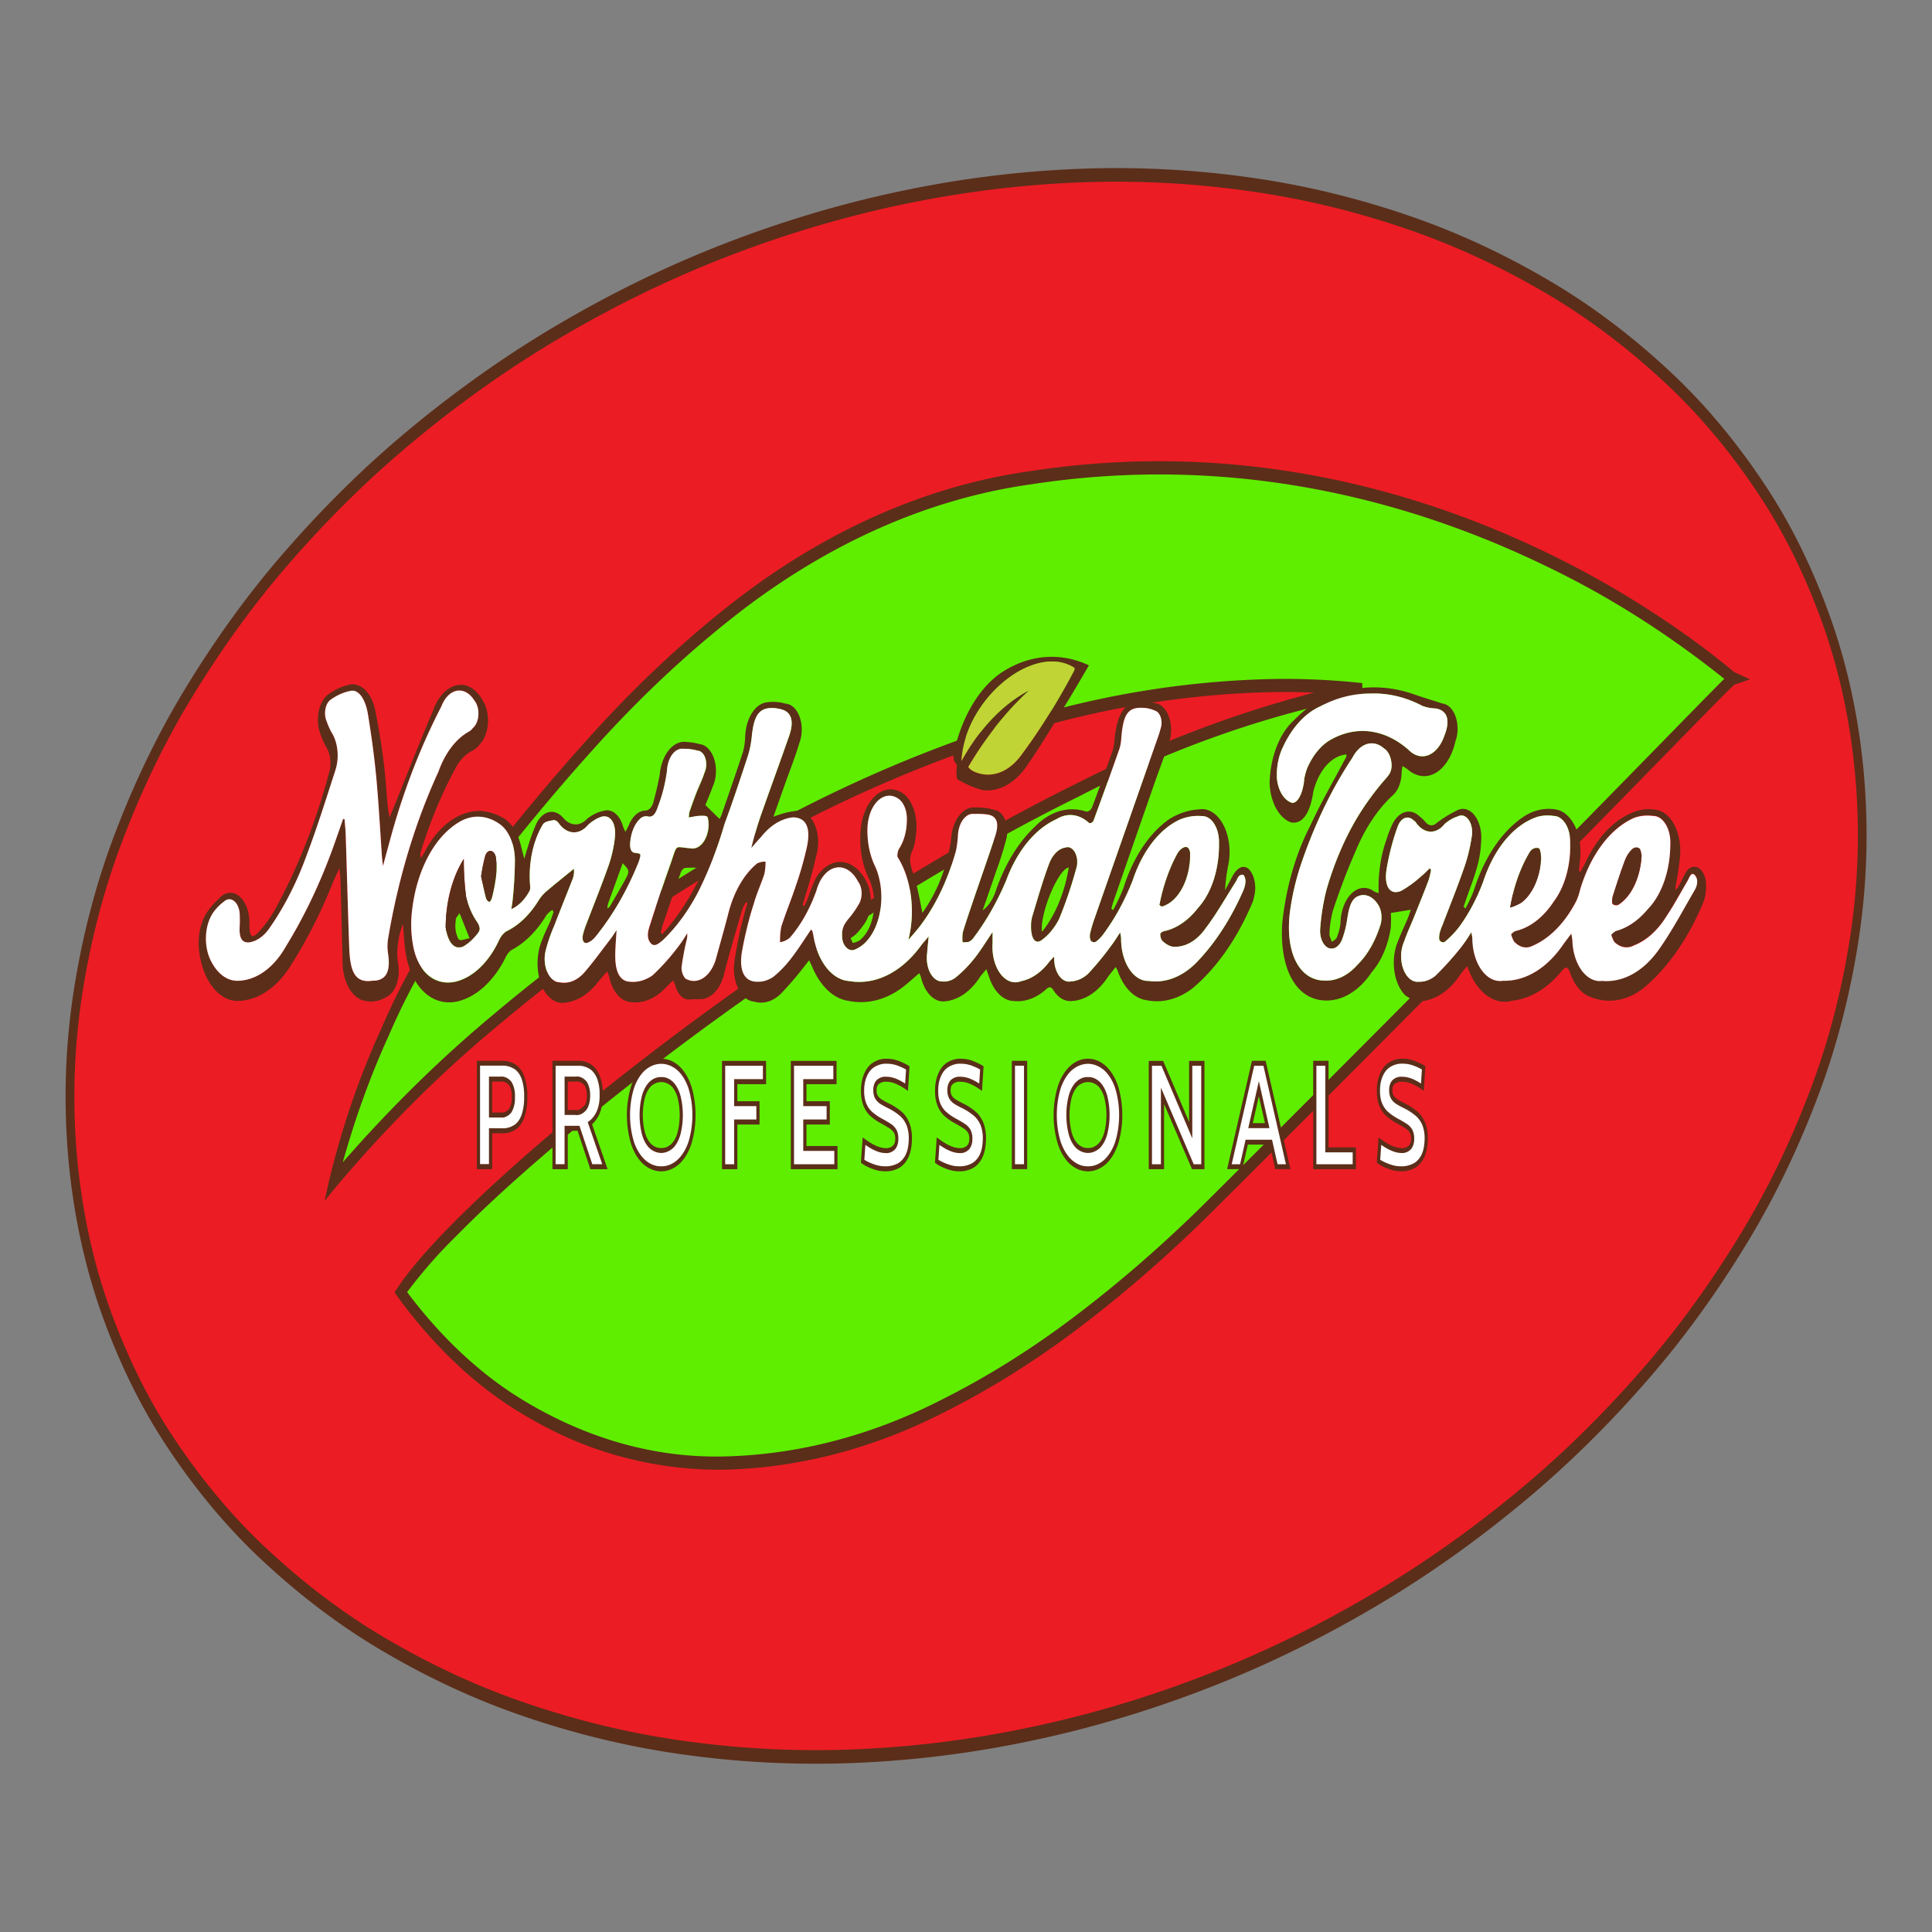 <?xml version="1.0" encoding="UTF-8"?> <svg xmlns="http://www.w3.org/2000/svg" viewBox="0 0 500 500"><rect x="0" y="0" width="500" height="500" fill="#808080" stroke="none"/><g id="logo" transform="matrix(2.953, 0, 0, 4.595, 17, 43.451)"><path id="Path_448" data-name="Path 448" d="M1.254,56.321C-2.025,32.457,30.364,8.295,73.6,2.354s80.938,8.59,84.217,32.455S128.7,82.835,85.471,88.776,4.533,80.186,1.254,56.321" transform="translate(-0.643 -0.643)" fill="#ec1c24"></path><path id="Ellipse_56" data-name="Ellipse 56" d="M79.4,0A142.819,142.819,0,0,1,95.366.889a129.733,129.733,0,0,1,14.876,2.549A110.768,110.768,0,0,1,123.71,7.473a88.042,88.042,0,0,1,11.745,5.35,65.042,65.042,0,0,1,9.706,6.494,45.473,45.473,0,0,1,7.347,7.472,31.97,31.97,0,0,1,4.659,8.287,25.252,25.252,0,0,1,0,17.847,31.97,31.97,0,0,1-4.659,8.287,45.473,45.473,0,0,1-7.347,7.472,65.04,65.04,0,0,1-9.706,6.494,88.042,88.042,0,0,1-11.745,5.35,110.768,110.768,0,0,1-13.469,4.036A129.735,129.735,0,0,1,95.366,87.11,142.82,142.82,0,0,1,79.4,88a142.82,142.82,0,0,1-15.967-.889,129.736,129.736,0,0,1-14.876-2.549,110.768,110.768,0,0,1-13.469-4.036,88.043,88.043,0,0,1-11.745-5.35,65.041,65.041,0,0,1-9.706-6.494A45.473,45.473,0,0,1,6.288,61.21a31.969,31.969,0,0,1-4.659-8.287,25.252,25.252,0,0,1,0-17.847,31.969,31.969,0,0,1,4.659-8.287,45.473,45.473,0,0,1,7.347-7.472,65.043,65.043,0,0,1,9.706-6.494,88.043,88.043,0,0,1,11.745-5.35A110.768,110.768,0,0,1,48.555,3.438,129.734,129.734,0,0,1,63.431.889,142.819,142.819,0,0,1,79.4,0Zm0,87.233A142.053,142.053,0,0,0,95.28,86.35a128.967,128.967,0,0,0,14.788-2.534,110,110,0,0,0,13.375-4.007,87.274,87.274,0,0,0,11.643-5.3,64.274,64.274,0,0,0,9.591-6.416,44.709,44.709,0,0,0,7.224-7.345,31.207,31.207,0,0,0,4.549-8.088,24.487,24.487,0,0,0,0-17.315,31.207,31.207,0,0,0-4.549-8.088,44.709,44.709,0,0,0-7.224-7.345,64.274,64.274,0,0,0-9.591-6.416,87.274,87.274,0,0,0-11.643-5.3,110,110,0,0,0-13.375-4.007A128.967,128.967,0,0,0,95.28,1.649a143.145,143.145,0,0,0-31.763,0A128.968,128.968,0,0,0,48.729,4.183,110,110,0,0,0,35.354,8.19a87.274,87.274,0,0,0-11.643,5.3,64.275,64.275,0,0,0-9.591,6.416A44.709,44.709,0,0,0,6.9,27.254a31.206,31.206,0,0,0-4.549,8.088,24.487,24.487,0,0,0,0,17.315A31.206,31.206,0,0,0,6.9,60.744a44.709,44.709,0,0,0,7.224,7.345,64.275,64.275,0,0,0,9.591,6.416,87.274,87.274,0,0,0,11.643,5.3,110,110,0,0,0,13.375,4.007A128.968,128.968,0,0,0,63.517,86.35,142.053,142.053,0,0,0,79.4,87.233Z" transform="matrix(0.991, -0.136, 0.136, 0.991, -5.757, 12.141)" fill="#5b2e19"></path><path id="Path_449" data-name="Path 449" d="M139.954,86.663c31.185-19.942,45.187-29.458,45.572-29.543-.48-.143-25.526-14.842-61.443-11.314-17.6,1.729-32.529,8.329-52.486,26.086a42.057,42.057,0,0,0-8.734,13.573C78.354,73.306,116.854,55.234,153,57.748c-30.015,3.143-76.744,26.685-84.229,33.943,9.743,8.8,34.572,18.386,71.186-5.029" transform="translate(-39.398 -28.365)" fill="#5fee00"></path><path id="Path_450" data-name="Path 450" d="M95.5,101.063h0a50.6,50.6,0,0,1-9.33-.85,44.6,44.6,0,0,1-7.855-2.226,35.815,35.815,0,0,1-11.087-6.646l-.3-.267.286-.278c1.9-1.844,6.226-4.678,12.177-7.982,3.037-1.686,6.383-3.431,9.944-5.186,3.765-1.855,7.687-3.679,11.655-5.421,4.255-1.868,8.533-3.627,12.713-5.228,4.507-1.726,8.921-3.276,13.117-4.606a142.234,142.234,0,0,1,20.7-5.08q-1.364-.037-2.739-.037a123.669,123.669,0,0,0-25.239,2.759,159.587,159.587,0,0,0-23.553,6.925c-3.559,1.344-7.1,2.821-10.53,4.389-3.235,1.479-6.388,3.049-9.372,4.666A103.751,103.751,0,0,0,61.8,85.132l-1,.783.415-1.2a37.324,37.324,0,0,1,4.539-8.473,34.791,34.791,0,0,1,4.3-5.257A156.9,156.9,0,0,1,84.239,59.635a94.089,94.089,0,0,1,13.033-7.76,72.967,72.967,0,0,1,25.486-7.068c3.7-.364,7.467-.548,11.184-.548a114.716,114.716,0,0,1,34.3,5.254,103.934,103.934,0,0,1,10.563,3.947c2.669,1.172,4.44,2.1,5.2,2.5.157.083.307.161.354.183l1.364.4-1.373.305c-.3.155-2.293,1.464-5.545,3.6-6.9,4.537-19.743,12.983-39.939,25.9a116.1,116.1,0,0,1-12.348,6.914,89.542,89.542,0,0,1-11.365,4.545A64.847,64.847,0,0,1,95.5,101.063ZM68.033,91.058a35.368,35.368,0,0,0,10.553,6.234A46.617,46.617,0,0,0,95.5,100.317h0A64.1,64.1,0,0,0,114.926,97.1a88.8,88.8,0,0,0,11.27-4.507,115.357,115.357,0,0,0,12.268-6.869C158.657,72.809,171.5,64.365,178.4,59.829c1.865-1.227,3.213-2.113,4.147-2.72.4-.263.7-.454.921-.593a95.691,95.691,0,0,0-15.442-6.292,113.97,113.97,0,0,0-34.08-5.219c-3.693,0-7.431.183-11.111.545a72.244,72.244,0,0,0-25.233,7,93.357,93.357,0,0,0-12.93,7.7,156.175,156.175,0,0,0-14.112,11.3,34.8,34.8,0,0,0-4.183,5.125,39.55,39.55,0,0,0-3.982,7.071,108.753,108.753,0,0,1,13.341-8.4c3-1.625,6.167-3.2,9.417-4.688,3.443-1.575,7-3.058,10.577-4.408a160.334,160.334,0,0,1,23.664-6.957,124.416,124.416,0,0,1,25.392-2.775c2.347,0,4.686.08,6.953.238l.013.744a128.3,128.3,0,0,0-24.7,5.593c-4.183,1.325-8.582,2.87-13.076,4.591-4.169,1.6-8.435,3.351-12.68,5.214-3.958,1.738-7.87,3.557-11.625,5.407-3.55,1.749-6.885,3.488-9.912,5.169-2.929,1.626-5.465,3.139-7.537,4.5A35.551,35.551,0,0,0,68.033,91.058Z" transform="translate(-38.109 -27.739)" fill="#5b2e19"></path><path id="Path_451" data-name="Path 451" d="M62.224,90.61a2.149,2.149,0,0,0-.508.286,7.543,7.543,0,0,1-3.115,1.99,1.42,1.42,0,0,0-.541.485,6.637,6.637,0,0,1-3.829,2.339c-2.321.476-4.356-.623-4.87-2.676-.119-.477-.145-.976-.236-1.623a3.322,3.322,0,0,0-.5,1.8c.018.214.1.422.119.635a1.517,1.517,0,0,1-.962,1.634,3.8,3.8,0,0,1-2.247.211,2.2,2.2,0,0,1-1.7-2.228q-.088-2.338-.191-4.675a4.594,4.594,0,0,0-.1-.512c-.232.329-.392.544-.54.768a26.506,26.506,0,0,1-3.689,4.68,6.558,6.558,0,0,1-4.632,2.016,3.416,3.416,0,0,1-3.431-2.88,2.4,2.4,0,0,1,.764-2.166,4.945,4.945,0,0,1,.966-.7,1.674,1.674,0,0,1,2.685,1.479c.036.65.208.778.759.418a7.135,7.135,0,0,0,1.456-1.266,28.843,28.843,0,0,0,4.784-7.772,1.273,1.273,0,0,0-.243-1.387,4.229,4.229,0,0,1-.513-.729,1.582,1.582,0,0,1,.754-2.3,6.533,6.533,0,0,1,1.95-.529,2.088,2.088,0,0,1,2.115,1.584,23.767,23.767,0,0,1,.724,2.892c.158.779.221,1.576.334,2.364.025.174.078.343.155.669.171-.263.264-.4.353-.544,1.149-1.823,2.268-3.667,3.458-5.463a2.784,2.784,0,0,1,2.8-1.451,2.479,2.479,0,0,1,1.576.875A1.6,1.6,0,0,1,55.84,81.3a1.982,1.982,0,0,1-.651.356,3.069,3.069,0,0,0-1.557,1.1,21.764,21.764,0,0,0-2.95,4.6.375.375,0,0,0,.019.337c.1-.106.208-.209.306-.318a6.234,6.234,0,0,1,4.964-2.336,6.957,6.957,0,0,1,1.889.376,2.663,2.663,0,0,1,1.63,1.646c.071.177.14.355.265.673.137-.288.2-.446.285-.6a9.641,9.641,0,0,1,.67-1.217,1.683,1.683,0,0,1,2.453-.494,1.792,1.792,0,0,0,2.132.043,4.55,4.55,0,0,1,1.459-.44,1.524,1.524,0,0,1,1.67.909,2.848,2.848,0,0,0,.2.281c.118-.147.212-.253.293-.369a1.747,1.747,0,0,1,1.4-.828.785.785,0,0,0,.789-.555,13.488,13.488,0,0,0,.515-1.435,2.178,2.178,0,0,1,2.385-1.872,7.524,7.524,0,0,1,1.137.123,1.51,1.51,0,0,1,1.134,2.383c-.2.36-.432.7-.647,1.046l1.246.784a1.665,1.665,0,0,0,.171-.231c.628-1.171,1.262-2.338,1.867-3.52a2.51,2.51,0,0,0,.2-.813,2.065,2.065,0,0,1,1.974-2.013A5.942,5.942,0,0,1,82.671,79a1.456,1.456,0,0,1,1.2,2.2c-.371.813-.852,1.576-1.284,2.361l-.991,1.8c.3-.066.436-.1.575-.124a8.837,8.837,0,0,1,1.274-.186,1.776,1.776,0,0,1,1.914,2.478,20.966,20.966,0,0,1-.968,2.285c-.075.173-.156.343-.235.515l.131.082c.114-.159.236-.314.339-.479a8.427,8.427,0,0,1,.707-1.137,2.96,2.96,0,0,1,4.519.36,1.76,1.76,0,0,1-.35,2.3,4.947,4.947,0,0,1-.665.521,3.309,3.309,0,0,1-.487.227l.2.274a3.045,3.045,0,0,0,.565-.133,2.321,2.321,0,0,0,.857-3.47,3.7,3.7,0,0,1-.69-3.011,2.662,2.662,0,0,1,3.81-1.743,2.075,2.075,0,0,1,.966,2.36,1.778,1.778,0,0,1-.256.747c-.385.484-.221.857.046,1.333a11.218,11.218,0,0,1,.644,1.712c.047.132.082.268.155.511a9.114,9.114,0,0,0,1.2-1.306,7.752,7.752,0,0,0,1.308-2.767,1.991,1.991,0,0,1,2.091-1.865,8.57,8.57,0,0,1,1.779.149,1.193,1.193,0,0,1,.97,1.645,14.725,14.725,0,0,1-.9,1.826c-.373.717-.761,1.426-1.166,2.18a2.531,2.531,0,0,0,1.186-1.165,9.327,9.327,0,0,1,3.362-3.531,5.931,5.931,0,0,1,4.525-.875.6.6,0,0,0,.506-.222c.61-1.028,1.19-2.073,1.767-3.12a1.782,1.782,0,0,0,.2-.608c.228-1.7,1.042-2.381,2.756-2.267a6.6,6.6,0,0,1,.738.107,1.509,1.509,0,0,1,1.193,2.389c-.366.726-.791,1.422-1.179,2.137q-1.792,3.306-3.575,6.616c-.074.138-.134.284-.2.426l.153.1a10.86,10.86,0,0,0,.9-1.233,8.2,8.2,0,0,1,3.991-3.883,7.623,7.623,0,0,1,2.6-.561,2.417,2.417,0,0,1,2.577,3.214,6.91,6.91,0,0,0-.253,1.337c.191-.234.386-.467.574-.7.464-.585,1-.761,1.509-.493a1.283,1.283,0,0,1,.465,1.544,1.175,1.175,0,0,1-.162.362A14.589,14.589,0,0,1,118.381,95a7.081,7.081,0,0,1-4.161.69,3.167,3.167,0,0,1-2.464-1.659,1.585,1.585,0,0,0-.165-.2c-.225.182-.439.353-.652.527a4.77,4.77,0,0,1-3.313,1.39,2.063,2.063,0,0,1-1.484-.6c-.221-.239-.4-.208-.648-.066a4.974,4.974,0,0,1-2.818.664,2.46,2.46,0,0,1-2.152-1.3l-.271-.492c-.192.149-.356.272-.517.4a4.744,4.744,0,0,1-3.1,1.408,2.068,2.068,0,0,1-2.109-1.354,1.447,1.447,0,0,0-.152-.232c-.347.193-.675.38-1.007.56a8.386,8.386,0,0,1-5.193,1,4.223,4.223,0,0,1-3.152-1.872c-.08-.123-.17-.239-.3-.414-.156.128-.286.242-.423.347a24.109,24.109,0,0,1-2.025,1.518,3.262,3.262,0,0,1-2.387.462,1.856,1.856,0,0,1-1.7-2.3A16.007,16.007,0,0,1,79,90.936a6.687,6.687,0,0,1,.323-.69l-.126-.079a2.212,2.212,0,0,0-.333.423c-.521,1.148-1.055,2.292-1.529,3.459a2.23,2.23,0,0,1-2.222,1.591c-.265.008-.531,0-.8.014A1.261,1.261,0,0,1,73,94.878a2.65,2.65,0,0,0-.188-.295c-.194.117-.373.224-.55.333a4.714,4.714,0,0,1-3.288.88A2.066,2.066,0,0,1,67.2,94.388a2.617,2.617,0,0,0-.173-.313c-.286.213-.543.409-.806.6a5.085,5.085,0,0,1-2.86,1.162,2.191,2.191,0,0,1-2.044-.9,2.379,2.379,0,0,1,.006-2.632c.2-.361.469-.684.7-1.031.113-.172.2-.359.3-.54l-.1-.12m31.194,1.7a4.353,4.353,0,0,0-.938-4.669c-.062-.073.018-.365.12-.464a2.259,2.259,0,0,0,.687-1.607,1.234,1.234,0,0,0-.767-1.228A1.922,1.922,0,0,0,89.839,86a3.306,3.306,0,0,0,.687,2.185,3.035,3.035,0,0,1-1.7,4.635.923.923,0,0,1-1.132-.389.934.934,0,0,1,.27-1.128c.121-.133.287-.225.421-.347a6.2,6.2,0,0,0,.716-.686.872.872,0,0,0-.09-1.252,2.144,2.144,0,0,0-3.645.51,8.265,8.265,0,0,1-2.344,2.664,2.292,2.292,0,0,1-.845.245,2.654,2.654,0,0,1,.108-.876c.394-.786.879-1.526,1.278-2.309a14.457,14.457,0,0,0,.982-2.225c.336-1.082-.119-1.615-1.247-1.622a4.946,4.946,0,0,0-2.779,1.1c-.294.2-.573.416-.859.625a15.265,15.265,0,0,1,1.019-2.173c.76-1.382,1.542-2.752,2.294-4.139.457-.842.2-1.353-.706-1.5a5.274,5.274,0,0,0-.693-.07c-1.208-.031-1.687.4-1.87,1.582a3.77,3.77,0,0,1-.351,1.125c-.657,1.286-1.319,2.573-2.04,3.823a18.891,18.891,0,0,1-2.329,3.871,12.263,12.263,0,0,1-3.1,2.695c-.345.178-.755.429-1.107.084-.335-.328-.1-.734.064-1.065.541-1.084,1.09-2.165,1.68-3.223.73-1.308.314-1.06,1.812-.993a1.409,1.409,0,0,0,1.523-.945,1.106,1.106,0,0,0-.012-.789c-.06-.118-.439-.1-.674-.094-.311.006-.621.057-.981.094a1.556,1.556,0,0,1,.058-.32c.191-.35.381-.7.587-1.041.24-.4.532-.767.738-1.181a.768.768,0,0,0-.6-1.219,6.543,6.543,0,0,0-1.236-.106,1.339,1.339,0,0,0-1.452,1.227,6.322,6.322,0,0,1-.792,2.02c-.194.391-.439.646-.929.557a1.131,1.131,0,0,0-.535.078,1.815,1.815,0,0,0-.982,1.557c.06.588.583.344.894.5a.387.387,0,0,1,0,.138,2.261,2.261,0,0,1-.15.314A16.507,16.507,0,0,1,66,92.127a1.775,1.775,0,0,1-.663.33c-.36.1-.553-.124-.424-.474a3.85,3.85,0,0,1,.32-.618c.635-1.071,1.3-2.124,1.9-3.216a5.241,5.241,0,0,0,.567-1.58c.156-.891-.459-1.4-1.33-1.163a4.146,4.146,0,0,0-1.009.417,2.008,2.008,0,0,1-2.568-.08.677.677,0,0,0-.451-.185c-.341.049-.811.062-.983.282a4.253,4.253,0,0,0-1.086,3.4.414.414,0,0,1-.027.283,3.187,3.187,0,0,1-1.618,1.051c.056-.249.1-.386.116-.527a14.483,14.483,0,0,0,.191-2.071,2.243,2.243,0,0,0-1.321-2.18,4.609,4.609,0,0,0-3.339-.2,6.556,6.556,0,0,0-4.349,5.034,4.289,4.289,0,0,0,.05,1.866c.375,1.6,1.918,2.443,3.8,2.159a5.829,5.829,0,0,0,3.734-2.28,1.531,1.531,0,0,1,.668-.545,6.616,6.616,0,0,0,2.849-1.759,2.824,2.824,0,0,1,.583-.448c.679-.376,1.371-.729,2.057-1.09.146-.077.292-.152.439-.227a.829.829,0,0,1-.093.545c-.551.908-1.118,1.805-1.664,2.716a6.914,6.914,0,0,0-.72,1.352,1.319,1.319,0,0,0,1.243,1.783A3.018,3.018,0,0,0,65,94.153c.81-.6,1.565-1.275,2.341-1.922.153-.128.292-.273.5-.471-.046.586-.12,1.046-.111,1.5.016.871.423,1.379,1.29,1.4a4.184,4.184,0,0,0,1.965-.353,16.53,16.53,0,0,0,2.328-1.677,8.415,8.415,0,0,0,.723-.7.8.8,0,0,1-.066.42,10.7,10.7,0,0,0-.434,1.511.771.771,0,0,0,.354.626,2.129,2.129,0,0,0,2.63-1.04c.377-.886.773-1.765,1.129-2.659A5.422,5.422,0,0,1,80.162,88a2.1,2.1,0,0,1,.742-.1,2.2,2.2,0,0,1-.1.683c-.282.564-.663,1.08-.917,1.654a15.018,15.018,0,0,0-1.074,2.817c-.236,1.089.322,1.635,1.44,1.608a3.285,3.285,0,0,0,1.343-.282,8.459,8.459,0,0,0,1.6-1.077c.6-.492,1.135-1.054,1.693-1.581.058.042.1.055.109.081a1.389,1.389,0,0,1,.089.231,3.379,3.379,0,0,0,3.125,2.587,8.2,8.2,0,0,0,6.36-2.036c.167-.136.343-.262.626-.478-.059.417-.1.676-.132.936a1.321,1.321,0,0,0,1.3,1.6,2.378,2.378,0,0,0,1.156-.2,9.638,9.638,0,0,0,1.661-1.078c.55-.438,1.035-.957,1.618-1.505,0,.264,0,.441,0,.618a2,2,0,0,0,2.493,2.15,4.711,4.711,0,0,0,2.472-1.089c.1-.089.226-.157.438-.3a1.3,1.3,0,0,0,1.492,1.4,3.159,3.159,0,0,0,1.46-.418,20.992,20.992,0,0,0,2.032-1.586c.263-.215.5-.467.792-.749a3.226,3.226,0,0,1,.084.313,2.365,2.365,0,0,0,2.412,2.416,6.577,6.577,0,0,0,4.182-1.031,14.978,14.978,0,0,0,4.12-4.07,1,1,0,0,0,.184-.5.456.456,0,0,0-.175-.368.509.509,0,0,0-.4.074c-.108.061-.169.2-.262.294-.885.892-1.717,1.849-2.678,2.652a3.922,3.922,0,0,1-2.942,1.013,2.36,2.36,0,0,1-.853-.338.468.468,0,0,1-.156-.375c0-.057.208-.138.328-.153a5.9,5.9,0,0,0,2.974-1.306,4.321,4.321,0,0,0,1.842-3.632,1.464,1.464,0,0,0-1.494-1.544,6.276,6.276,0,0,0-1.916.19,6.849,6.849,0,0,0-4.153,3.433,12.868,12.868,0,0,1-2.487,2.952,2.821,2.821,0,0,1-.735.5.512.512,0,0,1-.448-.053.45.45,0,0,1-.066-.4,5.759,5.759,0,0,1,.393-.859q2.756-5.078,5.519-10.153a3.932,3.932,0,0,0,.26-.537.69.69,0,0,0-.484-1.013,4.047,4.047,0,0,0-.978-.158c-1.364-.062-1.8.314-1.973,1.658a1.793,1.793,0,0,1-.153.621q-1.125,2.053-2.291,4.082a.41.41,0,0,1-.377.124,3.259,3.259,0,0,0-2.881-.211,7.479,7.479,0,0,0-4.4,3.459A15.137,15.137,0,0,1,99.2,92.124a1.211,1.211,0,0,1-.464.281,2.247,2.247,0,0,1-.564.02,1.475,1.475,0,0,1,.022-.552c.3-.631.626-1.246.952-1.862.629-1.189,1.278-2.367,1.891-3.564.376-.734.134-1.137-.692-1.209A10.008,10.008,0,0,0,99.2,85.2a1.321,1.321,0,0,0-1.435,1.232,4.036,4.036,0,0,1-.164.825A11.55,11.55,0,0,1,94.343,91.6c-.3.246-.616.47-.924.7M47.375,88.139c-.045-.252-.071-.358-.082-.466-.166-1.518-.287-3.043-.508-4.553-.172-1.18-.433-2.351-.722-3.509-.213-.851-.8-1.4-1.467-1.334a5.9,5.9,0,0,0-1.793.495.831.831,0,0,0-.355,1.233,3.389,3.389,0,0,0,.423.611,1.842,1.842,0,0,1,.342,2.123c-.813,1.614-1.608,3.242-2.525,4.8a16.662,16.662,0,0,1-3.2,4.048,3.017,3.017,0,0,1-1.811.855c-.623.046-.9-.216-.863-.832a3.979,3.979,0,0,0,.011-.646.912.912,0,0,0-1.386-.815,3.822,3.822,0,0,0-.839.528,2.007,2.007,0,0,0-.269,2.846,2.9,2.9,0,0,0,2.258,1.086,5.7,5.7,0,0,0,4.277-1.94,27.681,27.681,0,0,0,4.36-5.978c.222-.4.434-.8.652-1.2l.127.017c.035.287.089.574.1.862.106,2.122.19,4.244.31,6.365.073,1.291.446,2,1.962,1.874.116-.009.233,0,.348-.013.97-.075,1.311-.565,1.095-1.51a1.76,1.76,0,0,1-.007-.823,28.574,28.574,0,0,1,4.412-9.421A4.938,4.938,0,0,1,54.9,80.569a1.08,1.08,0,0,0,.344-.2.93.93,0,0,0,.13-1.561,1.83,1.83,0,0,0-2.89.353,31.6,31.6,0,0,0-4.27,6.994c-.264.616-.524,1.234-.84,1.98m28.08.243-.116-.138c-.508,0-1.018-.019-1.524.013a.56.56,0,0,0-.357.281c-.541.985-1.066,1.98-1.59,2.975a2.655,2.655,0,0,0-.134.381l.128.083a15.182,15.182,0,0,0,3.593-3.594m-8.423,2.153c.133-.059.188-.066.217-.1.434-.48.869-.959,1.294-1.448.47-.541.457-.6-.16-1q-.643,1.143-1.285,2.287a1.371,1.371,0,0,0-.066.261" transform="translate(-19.568 -48.822)" fill="#5b2e19"></path><path id="Path_452" data-name="Path 452" d="M289.386,82.162a3.3,3.3,0,0,0-2.9,2.107c-.008.032-.013.065-.022.1-.3,1.166-.973,1.732-1.924,1.619a2.411,2.411,0,0,1-1.88-2.211,4.3,4.3,0,0,1,2.155-3.554,10.607,10.607,0,0,1,5.087-1.726,15.935,15.935,0,0,1,5.4.275c.836.191,1.681.346,2.52.524a1.418,1.418,0,0,1,1.121,2.127A2.9,2.9,0,0,1,294.759,83c-.131-.063-.268-.113-.445-.187a2.087,2.087,0,0,0-.085.351,1.5,1.5,0,0,1-.79,1.306,9.847,9.847,0,0,0-3.231,3.12,30.725,30.725,0,0,0-2,3.369,3.787,3.787,0,0,0-.3,1.3c-.019.143.137.308.212.462.148-.083.352-.131.432-.258a2.244,2.244,0,0,0,.319-.77,2.067,2.067,0,0,1,2.961-1.811c.107.033.219.052.39.092a5.511,5.511,0,0,1,.689-3.037,4.8,4.8,0,0,1,.429-.729,1.8,1.8,0,0,1,2.463-.558,3.283,3.283,0,0,1,.51.311.846.846,0,0,0,.972.069,11.82,11.82,0,0,1,1.751-.7,1.61,1.61,0,0,1,2.165,1.709,4.2,4.2,0,0,1-.345,1.436c-.272.639-.644,1.235-.973,1.85-.073.137-.144.274-.216.411l.15.105a8.078,8.078,0,0,0,.729-.99,8.659,8.659,0,0,1,4.506-4.239,5.712,5.712,0,0,1,2.691-.352,2.4,2.4,0,0,1,2.1,2.941c-.025.172-.043.346-.065.518l.116.058c.143-.166.291-.328.427-.5A7.385,7.385,0,0,1,315,85.315a5.632,5.632,0,0,1,1.635-.022,2.319,2.319,0,0,1,1.963,2.8c-.081.553-.253,1.092-.4,1.71a1.413,1.413,0,0,0,.285-.19c.215-.253.4-.536.627-.773a1.024,1.024,0,0,1,1.8.664,1.738,1.738,0,0,1-.214.946,14.252,14.252,0,0,1-4.892,4.664,6.63,6.63,0,0,1-5.144.673A2.664,2.664,0,0,1,309.02,94.5c-.22-.415-.4-.415-.752-.146a7.9,7.9,0,0,1-4.352,1.677,3.69,3.69,0,0,1-3.934-1.95c-.2.152-.368.272-.528.4A5.363,5.363,0,0,1,296,96.056a3.211,3.211,0,0,1-1.47-.34,2.181,2.181,0,0,1-.589-3.077c.241-.416.533-.8.8-1.205.1-.148.177-.306.3-.527l-1.753.182a4.939,4.939,0,0,1-.007.832,4.337,4.337,0,0,1-1.648,2.481,5.716,5.716,0,0,1-4.653,1.579c-2.431-.307-3.463-2.2-3.2-4.39a11.813,11.813,0,0,1,2.459-5.434c.894-1.252,1.936-2.4,2.913-3.592.073-.09.158-.171.225-.265.023-.033.011-.091.015-.139M309.1,92.249c.05.185.078.261.09.339A2.407,2.407,0,0,0,311.8,94.9a6.813,6.813,0,0,0,5.022-1.812c1.112-1.009,2.077-2.181,3.088-3.3.217-.24.349-.6.022-.835s-.481.138-.662.334c-.607.658-1.181,1.351-1.826,1.969a5.965,5.965,0,0,1-2.855,1.648,2.018,2.018,0,0,1-1.723-.2,1.448,1.448,0,0,1-.265-.4,1.518,1.518,0,0,1,.405-.213,6.321,6.321,0,0,0,2.8-1.232,4.377,4.377,0,0,0,1.971-3.616,1.494,1.494,0,0,0-1.514-1.632,5.457,5.457,0,0,0-1.627.1,7.462,7.462,0,0,0-4.749,4.028,3.141,3.141,0,0,1-.312.619A7.465,7.465,0,0,1,305.7,92.94a1.825,1.825,0,0,1-1.618-.251,1.477,1.477,0,0,1-.254-.4,1.343,1.343,0,0,1,.373-.184,6.073,6.073,0,0,0,3.381-1.678,4.107,4.107,0,0,0,1.424-3.321,1.45,1.45,0,0,0-1.448-1.484,5.214,5.214,0,0,0-1.435.052,6.942,6.942,0,0,0-4.739,3.648,10.232,10.232,0,0,1-2.11,2.551,7,7,0,0,1-1.275.846.484.484,0,0,1-.438-.091c-.068-.062-.036-.277,0-.407a2.253,2.253,0,0,1,.239-.435c.626-1.057,1.283-2.1,1.868-3.176a6.858,6.858,0,0,0,.7-1.8.939.939,0,0,0-1.21-1.163,3.985,3.985,0,0,0-1.161.428,1.913,1.913,0,0,1-2.537-.107.621.621,0,0,0-.175-.093.979.979,0,0,0-1.4.347,9.726,9.726,0,0,0-.989,2.464c-.207.953.374,1.425,1.328,1.143a11.131,11.131,0,0,0,1.785-.848c.239-.121.46-.277.689-.417l.11.1a3.235,3.235,0,0,1-.212.576c-.407.685-.83,1.359-1.253,2.035-.3.478-.64.934-.9,1.43a1.438,1.438,0,0,0,1.313,2.253,2.959,2.959,0,0,0,1.431-.33,23.023,23.023,0,0,0,2.257-1.611,11.637,11.637,0,0,0,.9-.853c.045.188.071.263.081.341a2.431,2.431,0,0,0,2.679,2.4,7.518,7.518,0,0,0,5.333-2.088c.2-.171.4-.341.667-.572M287.5,94.9a4.639,4.639,0,0,0,2.852-.885,5.47,5.47,0,0,0,1.964-2.139,1.006,1.006,0,0,0-.11-1.209,1.794,1.794,0,0,0-1.78-.523c-.637.163-.819.7-.959,1.275a4.109,4.109,0,0,1-.416,1.1,1.084,1.084,0,0,1-1.229.547,1,1,0,0,1-.724-1.118,8.453,8.453,0,0,1,.56-2.192,14.957,14.957,0,0,1,3.108-4.475,19.225,19.225,0,0,1,1.916-1.637c.3-.239.661-.411.67-.856a1.059,1.059,0,0,0-.673-.965,2.167,2.167,0,0,0-2.757.523,23.747,23.747,0,0,0-4.453,5.9,10.5,10.5,0,0,0-1.006,2.689c-.5,2.355.78,3.966,3.037,3.965m3.921-16.163a13.382,13.382,0,0,0-4.319.72,6.089,6.089,0,0,0-3.31,2.344,2.552,2.552,0,0,0-.488,1.735,1.652,1.652,0,0,0,1.337,1.355c.469.017.9-.495,1.04-1.225a.783.783,0,0,1,.022-.147,2.866,2.866,0,0,1,.252-.585,4.266,4.266,0,0,1,1.958-1.562,8.178,8.178,0,0,1,6.921.529,2.188,2.188,0,0,0,3.137-.783c.544-.875.283-1.422-.737-1.543a5.347,5.347,0,0,1-1.177-.143,13.244,13.244,0,0,0-4.636-.695" transform="translate(-177.15 -49.125)" fill="#5b2e19"></path><path id="Path_453" data-name="Path 453" d="M220.323,74.253c-.7.76-1.348,1.488-2.023,2.191-1.068,1.112-2.11,2.255-3.243,3.3a5.107,5.107,0,0,1-4.018,1.544,11.6,11.6,0,0,1-2.24-.613c-.069-.022-.082-.269-.093-.413s.075-.4.013-.435c-.36-.23-.3-.512-.174-.827a7.652,7.652,0,0,1,4.238-4.392,11.356,11.356,0,0,1,7.54-.352m-11.177,5.39a13.6,13.6,0,0,1,5.961-3.995,23.1,23.1,0,0,0-5.366,4.331,2.006,2.006,0,0,0,.255.167,3.615,3.615,0,0,0,.378.126,4.425,4.425,0,0,0,4.009-.959,38.8,38.8,0,0,0,4.647-4.776c.026-.029.016-.091.023-.136-3.479-1.456-9.621,1.713-9.908,5.242" transform="translate(-130.643 -46.238)" fill="#5b2e19"></path><path id="Path_454" data-name="Path 454" d="M124.681,94.534c.309-.234.626-.457.925-.7a11.548,11.548,0,0,0,3.255-4.341,4.034,4.034,0,0,0,.164-.825,1.32,1.32,0,0,1,1.435-1.232,10.092,10.092,0,0,1,1.144.033c.825.071,1.067.474.692,1.208-.613,1.2-1.262,2.375-1.891,3.564-.326.616-.656,1.232-.952,1.863a1.474,1.474,0,0,0-.022.552,2.281,2.281,0,0,0,.564-.02,1.2,1.2,0,0,0,.464-.281,15.13,15.13,0,0,0,2.79-3.159,7.479,7.479,0,0,1,4.4-3.459,3.26,3.26,0,0,1,2.88.211.41.41,0,0,0,.377-.124q1.166-2.029,2.291-4.082a1.792,1.792,0,0,0,.153-.621c.176-1.345.609-1.721,1.973-1.658a4.041,4.041,0,0,1,.978.157.691.691,0,0,1,.484,1.014,3.992,3.992,0,0,1-.26.537Q143.764,88.244,141,93.32a5.755,5.755,0,0,0-.393.858.451.451,0,0,0,.066.4.513.513,0,0,0,.448.053,2.836,2.836,0,0,0,.735-.5,12.851,12.851,0,0,0,2.487-2.952,6.849,6.849,0,0,1,4.153-3.433,6.278,6.278,0,0,1,1.916-.19,1.464,1.464,0,0,1,1.494,1.544,4.32,4.32,0,0,1-1.842,3.632,5.9,5.9,0,0,1-2.974,1.306c-.12.015-.325.1-.328.153a.469.469,0,0,0,.156.375,2.365,2.365,0,0,0,.853.338,3.923,3.923,0,0,0,2.942-1.012c.96-.8,1.792-1.76,2.678-2.652.093-.094.154-.233.262-.294a.508.508,0,0,1,.4-.074.455.455,0,0,1,.174.367,1,1,0,0,1-.184.5,14.966,14.966,0,0,1-4.12,4.07,6.577,6.577,0,0,1-4.182,1.031,2.365,2.365,0,0,1-2.413-2.417,3.084,3.084,0,0,0-.084-.312c-.3.282-.53.533-.793.749a20.991,20.991,0,0,1-2.032,1.586,3.168,3.168,0,0,1-1.46.418,1.3,1.3,0,0,1-1.492-1.4c-.212.144-.334.213-.438.3a4.714,4.714,0,0,1-2.472,1.089,2,2,0,0,1-2.493-2.15c0-.177,0-.354,0-.618-.583.548-1.068,1.067-1.618,1.505a9.652,9.652,0,0,1-1.661,1.078,2.388,2.388,0,0,1-1.156.2,1.321,1.321,0,0,1-1.3-1.6c.029-.26.073-.519.133-.936-.284.216-.459.342-.626.478a8.207,8.207,0,0,1-6.36,2.036,3.379,3.379,0,0,1-3.124-2.588,1.372,1.372,0,0,0-.089-.231c-.012-.025-.051-.039-.109-.08-.558.527-1.1,1.089-1.693,1.581a8.476,8.476,0,0,1-1.6,1.077,3.285,3.285,0,0,1-1.344.282c-1.118.026-1.675-.52-1.44-1.609a15.055,15.055,0,0,1,1.074-2.817c.253-.574.635-1.091.917-1.654a2.205,2.205,0,0,0,.1-.683,2.1,2.1,0,0,0-.742.1,5.424,5.424,0,0,0-2.512,2.789c-.356.895-.751,1.773-1.128,2.659a2.13,2.13,0,0,1-2.63,1.04.771.771,0,0,1-.354-.626,10.615,10.615,0,0,1,.434-1.511.8.8,0,0,0,.066-.42,8.355,8.355,0,0,1-.723.7,16.54,16.54,0,0,1-2.328,1.677,4.182,4.182,0,0,1-1.965.353c-.866-.022-1.273-.53-1.29-1.4-.009-.458.065-.918.111-1.5-.21.2-.349.343-.5.471-.776.646-1.53,1.322-2.341,1.922a3.018,3.018,0,0,1-2.128.539,1.319,1.319,0,0,1-1.243-1.783,6.926,6.926,0,0,1,.72-1.352c.546-.91,1.114-1.808,1.664-2.716a.823.823,0,0,0,.093-.545c-.146.076-.293.15-.439.227-.687.362-1.378.715-2.057,1.091a2.819,2.819,0,0,0-.583.448,6.619,6.619,0,0,1-2.849,1.759,1.525,1.525,0,0,0-.668.544,5.828,5.828,0,0,1-3.734,2.28c-1.883.285-3.427-.56-3.8-2.159a4.279,4.279,0,0,1-.05-1.866,6.555,6.555,0,0,1,4.349-5.034,4.606,4.606,0,0,1,3.338.2A2.245,2.245,0,0,1,90.194,90.2,14.537,14.537,0,0,1,90,92.269c-.015.141-.06.278-.116.527a3.188,3.188,0,0,0,1.618-1.05.414.414,0,0,0,.028-.283,4.252,4.252,0,0,1,1.086-3.4c.172-.22.642-.233.983-.282a.676.676,0,0,1,.451.185,2.008,2.008,0,0,0,2.568.08,4.139,4.139,0,0,1,1.009-.417c.871-.241,1.486.272,1.33,1.163a5.248,5.248,0,0,1-.567,1.58c-.6,1.092-1.265,2.145-1.9,3.216a3.866,3.866,0,0,0-.32.618c-.129.35.064.573.424.474a1.772,1.772,0,0,0,.663-.329,16.526,16.526,0,0,0,3.777-4.194,2.37,2.37,0,0,0,.15-.314.389.389,0,0,0,0-.138c-.311-.157-.834.086-.894-.5a1.814,1.814,0,0,1,.982-1.557,1.126,1.126,0,0,1,.535-.079c.49.089.735-.166.929-.557a6.3,6.3,0,0,0,.792-2.02,1.34,1.34,0,0,1,1.453-1.227,6.512,6.512,0,0,1,1.236.107.768.768,0,0,1,.6,1.219c-.2.414-.5.783-.738,1.181-.206.34-.4.691-.586,1.041a1.54,1.54,0,0,0-.058.32c.359-.037.67-.088.981-.094.234,0,.614-.023.673.094a1.107,1.107,0,0,1,.013.789,1.409,1.409,0,0,1-1.523.945c-1.5-.067-1.082-.315-1.812.993-.59,1.057-1.138,2.139-1.68,3.223-.165.331-.4.736-.064,1.065.351.344.762.094,1.106-.084a12.243,12.243,0,0,0,3.1-2.695A18.865,18.865,0,0,0,108.571,88c.722-1.25,1.383-2.537,2.041-3.823a3.77,3.77,0,0,0,.351-1.125c.183-1.186.662-1.613,1.87-1.582a5.205,5.205,0,0,1,.693.07c.911.146,1.163.657.706,1.5-.752,1.386-1.534,2.756-2.293,4.139a15.228,15.228,0,0,0-1.02,2.173c.286-.209.565-.428.859-.625a4.949,4.949,0,0,1,2.78-1.1c1.129.007,1.584.541,1.247,1.623a14.472,14.472,0,0,1-.982,2.225c-.4.783-.884,1.523-1.278,2.309a2.677,2.677,0,0,0-.108.876,2.289,2.289,0,0,0,.845-.244,8.262,8.262,0,0,0,2.344-2.664,2.144,2.144,0,0,1,3.645-.51.871.871,0,0,1,.09,1.252,6.2,6.2,0,0,1-.716.686c-.135.122-.3.214-.421.348a.932.932,0,0,0-.269,1.127.923.923,0,0,0,1.132.389,3.036,3.036,0,0,0,1.7-4.635,3.3,3.3,0,0,1-.688-2.185,1.922,1.922,0,0,1,2.682-1.658,1.234,1.234,0,0,1,.767,1.228,2.262,2.262,0,0,1-.687,1.607c-.1.1-.183.391-.12.464a4.353,4.353,0,0,1,.937,4.669m10.766-.824c-.019.793.412,1.12,1.01.779a4.146,4.146,0,0,0,1.421-1.125,19.5,19.5,0,0,0,1.506-2.847.826.826,0,0,0-.9-1.184,1.871,1.871,0,0,0-1.487.97c-.553.952-1,1.968-1.469,2.965a1.387,1.387,0,0,0-.078.442M85.724,89.963a5.561,5.561,0,0,0-1.592,3.875c.214.831.747,1.275,1.553,1.052a4.277,4.277,0,0,0,1.189-.686c.311-.214.283-.4-.014-.7a3.56,3.56,0,0,1-.94-1.409,10.834,10.834,0,0,1-.2-2.133M146.7,92.557c.105.049.15.089.192.087a3.008,3.008,0,0,0,2.482-2.957c-.031-.335-.274-.451-.575-.355a1.188,1.188,0,0,0-.5.3,7.91,7.91,0,0,0-1.6,2.921m-59.46-1.6c.133.384.264.8.429,1.209a.4.4,0,0,0,.289.221c.085,0,.2-.155.241-.264a7.149,7.149,0,0,0,.34-1.14,2.817,2.817,0,0,0,.008-1.028.5.5,0,0,0-.965-.107,6.732,6.732,0,0,0-.342,1.109" transform="translate(-50.831 -51.049)" fill="#fff"></path><path id="Path_455" data-name="Path 455" d="M48.447,88.734c.316-.746.576-1.364.84-1.98a31.586,31.586,0,0,1,4.27-6.994,1.83,1.83,0,0,1,2.89-.353.93.93,0,0,1-.13,1.561,1.073,1.073,0,0,1-.344.2A4.937,4.937,0,0,0,53.3,83.435a28.572,28.572,0,0,0-4.412,9.421,1.76,1.76,0,0,0,.007.823c.216.945-.124,1.435-1.095,1.511-.116.009-.233,0-.348.013-1.515.122-1.889-.583-1.962-1.875-.12-2.121-.2-4.243-.31-6.365-.014-.289-.068-.575-.1-.862l-.127-.017c-.217.4-.43.8-.652,1.2a27.692,27.692,0,0,1-4.36,5.979A5.7,5.7,0,0,1,35.66,95.2,2.9,2.9,0,0,1,33.4,94.116a2.006,2.006,0,0,1,.269-2.846,3.822,3.822,0,0,1,.839-.528.912.912,0,0,1,1.386.815,3.975,3.975,0,0,1-.011.646c-.038.616.24.877.863.832a3.017,3.017,0,0,0,1.811-.855,16.67,16.67,0,0,0,3.2-4.048c.916-1.555,1.711-3.184,2.525-4.8a1.842,1.842,0,0,0-.342-2.123,3.379,3.379,0,0,1-.423-.611.83.83,0,0,1,.355-1.233,5.9,5.9,0,0,1,1.793-.5c.67-.064,1.254.483,1.467,1.334.29,1.158.549,2.328.722,3.508.221,1.51.342,3.035.508,4.553.012.108.037.215.082.466" transform="translate(-20.64 -49.417)" fill="#fff"></path><path id="Path_456" data-name="Path 456" d="M326.233,104.367c-.27.231-.468.4-.666.572a7.517,7.517,0,0,1-5.333,2.088,2.431,2.431,0,0,1-2.679-2.4c-.01-.078-.036-.153-.081-.341a11.637,11.637,0,0,1-.9.853,23.019,23.019,0,0,1-2.257,1.611,2.954,2.954,0,0,1-1.431.33,1.438,1.438,0,0,1-1.313-2.253c.265-.5.605-.952.9-1.43.423-.675.846-1.35,1.253-2.035a3.271,3.271,0,0,0,.212-.575l-.11-.1c-.229.14-.45.3-.689.417a11.112,11.112,0,0,1-1.785.848c-.953.283-1.535-.19-1.328-1.143a9.747,9.747,0,0,1,.989-2.464.979.979,0,0,1,1.4-.347.612.612,0,0,1,.175.093,1.914,1.914,0,0,0,2.537.106,3.986,3.986,0,0,1,1.161-.428.94.94,0,0,1,1.21,1.163,6.848,6.848,0,0,1-.7,1.8c-.585,1.079-1.242,2.119-1.868,3.176a2.236,2.236,0,0,0-.239.435c-.041.13-.074.345-.005.407a.484.484,0,0,0,.438.091,7.024,7.024,0,0,0,1.275-.846,10.251,10.251,0,0,0,2.11-2.552,6.94,6.94,0,0,1,4.739-3.648,5.228,5.228,0,0,1,1.435-.052,1.45,1.45,0,0,1,1.448,1.484,4.107,4.107,0,0,1-1.424,3.321,6.075,6.075,0,0,1-3.381,1.678,1.345,1.345,0,0,0-.373.184,1.482,1.482,0,0,0,.254.4,1.824,1.824,0,0,0,1.618.251,7.465,7.465,0,0,0,3.877-2.569,3.13,3.13,0,0,0,.312-.619,7.461,7.461,0,0,1,4.749-4.028,5.444,5.444,0,0,1,1.627-.1,1.5,1.5,0,0,1,1.514,1.632,4.38,4.38,0,0,1-1.971,3.616,6.33,6.33,0,0,1-2.8,1.232,1.512,1.512,0,0,0-.4.213,1.432,1.432,0,0,0,.265.4,2.015,2.015,0,0,0,1.723.2,5.962,5.962,0,0,0,2.855-1.648c.646-.617,1.219-1.31,1.826-1.969.181-.2.333-.567.662-.334s.2.595-.022.835c-1.012,1.117-1.977,2.289-3.088,3.3a6.815,6.815,0,0,1-5.022,1.812,2.407,2.407,0,0,1-2.609-2.315c-.011-.078-.04-.154-.09-.339m6.159-4.415c-.03-.064-.068-.318-.2-.384a.712.712,0,0,0-.59.027,1.826,1.826,0,0,0-.643.6c-.394.665-.742,1.359-1.085,2.052-.064.129-.084.408-.021.446a.707.707,0,0,0,.5.045,3.282,3.282,0,0,0,2.041-2.784M320.875,102.9a5.973,5.973,0,0,0,.962-.267,3.078,3.078,0,0,0,1.737-2.387c.037-.224-.061-.642-.185-.68a.913.913,0,0,0-.751.168,7.251,7.251,0,0,0-1.762,3.166" transform="translate(-194.279 -61.243)" fill="#fff"></path><path id="Path_457" data-name="Path 457" d="M290.354,100.181c-2.257,0-3.537-1.61-3.037-3.965a10.471,10.471,0,0,1,1.006-2.69,23.726,23.726,0,0,1,4.453-5.9,2.166,2.166,0,0,1,2.757-.523,1.059,1.059,0,0,1,.673.965c-.01.445-.366.618-.67.856a19.176,19.176,0,0,0-1.916,1.637,14.958,14.958,0,0,0-3.108,4.475,8.451,8.451,0,0,0-.56,2.192,1,1,0,0,0,.724,1.118,1.085,1.085,0,0,0,1.229-.547,4.094,4.094,0,0,0,.416-1.1c.14-.575.322-1.112.959-1.275a1.794,1.794,0,0,1,1.78.523,1.006,1.006,0,0,1,.11,1.21,5.471,5.471,0,0,1-1.964,2.139,4.64,4.64,0,0,1-2.852.885" transform="translate(-180.004 -54.411)" fill="#fff"></path><path id="Path_458" data-name="Path 458" d="M292.486,79.316a13.244,13.244,0,0,1,4.636.695,5.347,5.347,0,0,0,1.177.143c1.02.121,1.281.669.737,1.543a2.188,2.188,0,0,1-3.137.783,8.178,8.178,0,0,0-6.921-.529,4.266,4.266,0,0,0-1.958,1.562,2.867,2.867,0,0,0-.252.585.783.783,0,0,0-.022.147c-.136.73-.571,1.242-1.04,1.225a1.652,1.652,0,0,1-1.337-1.355,2.552,2.552,0,0,1,.488-1.735,6.089,6.089,0,0,1,3.31-2.344,13.382,13.382,0,0,1,4.319-.72" transform="translate(-178.215 -49.709)" fill="#fff"></path><path id="Path_459" data-name="Path 459" d="M210.318,80.084c.287-3.529,6.429-6.7,9.908-5.242-.007.045,0,.107-.023.136a38.8,38.8,0,0,1-4.647,4.776,4.425,4.425,0,0,1-4.009.959,3.615,3.615,0,0,1-.378-.126,2.006,2.006,0,0,1-.255-.167,23.1,23.1,0,0,1,5.366-4.331,13.6,13.6,0,0,0-5.961,3.995" transform="translate(-131.813 -46.679)" fill="#c0d435"></path><path id="Path_460" data-name="Path 460" d="M226.691,106.935a1.394,1.394,0,0,1,.078-.442c.473-1,.916-2.013,1.469-2.966a1.872,1.872,0,0,1,1.487-.97.826.826,0,0,1,.9,1.184,19.525,19.525,0,0,1-1.506,2.847,4.156,4.156,0,0,1-1.421,1.125c-.6.341-1.029.013-1.01-.779m3.3-3.259c-.947.1-2.56,2.626-2.35,3.628a6.813,6.813,0,0,0,2.35-3.628" transform="translate(-142.075 -64.275)" fill="#5b2e19"></path><path id="Path_461" data-name="Path 461" d="M90.753,104.253a10.86,10.86,0,0,0,.2,2.132,3.561,3.561,0,0,0,.94,1.409c.3.3.325.484.014.7a4.286,4.286,0,0,1-1.189.686c-.806.223-1.339-.221-1.553-1.052a5.56,5.56,0,0,1,1.592-3.875m.5,4.476-1.035-1.666a3.629,3.629,0,0,0-.211.91,1.167,1.167,0,0,0,.279.805c.181.127.551-.015.967-.049" transform="translate(-55.861 -65.339)" fill="#5b2e19"></path><path id="Path_462" data-name="Path 462" d="M256.831,105.734a7.913,7.913,0,0,1,1.6-2.921,1.188,1.188,0,0,1,.5-.3c.3-.1.545.019.575.355a3.007,3.007,0,0,1-2.482,2.956c-.043,0-.087-.038-.192-.087" transform="translate(-160.965 -64.226)" fill="#5b2e19"></path><path id="Path_463" data-name="Path 463" d="M97.534,104.471a6.733,6.733,0,0,1,.342-1.109.5.5,0,0,1,.965.107,2.817,2.817,0,0,1-.008,1.028,7.149,7.149,0,0,1-.34,1.14c-.039.109-.155.261-.241.264a.4.4,0,0,1-.289-.221c-.165-.406-.3-.825-.429-1.209" transform="translate(-61.128 -64.567)" fill="#5b2e19"></path><path id="Path_464" data-name="Path 464" d="M365.683,102.971a3.282,3.282,0,0,1-2.041,2.784.708.708,0,0,1-.5-.044c-.063-.038-.043-.317.021-.446.344-.694.691-1.387,1.085-2.053a1.829,1.829,0,0,1,.643-.6.714.714,0,0,1,.59-.027c.133.067.17.32.2.384" transform="translate(-227.57 -64.262)" fill="#5b2e19"></path><path id="Path_465" data-name="Path 465" d="M339.157,105.969a7.251,7.251,0,0,1,1.762-3.166.913.913,0,0,1,.751-.168c.125.038.222.456.185.68a3.078,3.078,0,0,1-1.737,2.387,5.973,5.973,0,0,1-.962.267" transform="translate(-212.562 -64.31)" fill="#5b2e19"></path><path id="Path_466" data-name="Path 466" d="M100.117,135.309a2.849,2.849,0,0,0-1.132-.2H96.914v5.824h1.065v-2.022h1.032a2.711,2.711,0,0,0,1.115-.206,1.455,1.455,0,0,0,.694-.632,2.21,2.21,0,0,0,.237-1.084,2.118,2.118,0,0,0-.239-1.065,1.443,1.443,0,0,0-.7-.616m-.414,2.467a1.188,1.188,0,0,1-.817.246h-.907V136h.882a1.249,1.249,0,0,1,.838.241.965.965,0,0,1,.277.766.987.987,0,0,1-.272.77" transform="translate(-60.739 -84.678)" fill="#fff"></path><path id="Path_467" data-name="Path 467" d="M96.539,134.734h2.212a3,3,0,0,1,1.187.212,1.586,1.586,0,0,1,.767.674,2.264,2.264,0,0,1,.258,1.135,2.356,2.356,0,0,1-.255,1.152,1.6,1.6,0,0,1-.759.692,2.862,2.862,0,0,1-1.172.218h-.892v2.022H96.539Zm2.237,3.8a2.588,2.588,0,0,0,1.058-.193,1.307,1.307,0,0,0,.629-.573,2.085,2.085,0,0,0,.22-1.016,1.993,1.993,0,0,0-.221-1,1.3,1.3,0,0,0-.635-.557,2.725,2.725,0,0,0-1.076-.189H96.819v5.544H97.6v-2.022ZM97.6,135.625h1.022a1.386,1.386,0,0,1,.93.276,1.1,1.1,0,0,1,.325.871,1.123,1.123,0,0,1-.319.874,1.324,1.324,0,0,1-.911.282H97.6Zm1.047,2.022a1.062,1.062,0,0,0,.724-.21.861.861,0,0,0,.226-.666.839.839,0,0,0-.229-.66,1.125,1.125,0,0,0-.746-.207h-.742v1.742Z" transform="translate(-60.504 -84.443)" fill="#5b2e19"></path><path id="Path_468" data-name="Path 468" d="M118.521,137.89a1.7,1.7,0,0,0,.272-1.017,1.809,1.809,0,0,0-.25-.99,1.507,1.507,0,0,0-.7-.582,2.684,2.684,0,0,0-1.054-.191h-2.13v5.824h1.065V138.77H116.8l1.123,2.163h1.19l-1.315-2.446a1.92,1.92,0,0,0,.718-.6m-1.1-.279a1.247,1.247,0,0,1-.915.268h-.782V136h.824a1.242,1.242,0,0,1,.878.247.913.913,0,0,1,.254.685.941.941,0,0,1-.258.68" transform="translate(-71.86 -84.678)" fill="#fff"></path><path id="Path_469" data-name="Path 469" d="M114.283,134.734h2.27a2.834,2.834,0,0,1,1.109.2,1.651,1.651,0,0,1,.764.636,1.953,1.953,0,0,1,.272,1.066,1.842,1.842,0,0,1-.3,1.1,2.038,2.038,0,0,1-.641.572l1.359,2.529h-1.509l-1.123-2.163h-.857v2.163h-1.344Zm4.365,5.824-1.272-2.368.13-.064a1.789,1.789,0,0,0,.666-.554,1.574,1.574,0,0,0,.246-.935,1.682,1.682,0,0,0-.228-.915,1.376,1.376,0,0,0-.638-.529,2.558,2.558,0,0,0-1-.18h-1.99v5.544h.785v-2.163h1.307l1.123,2.163Zm-3.3-4.934h.964a1.355,1.355,0,0,1,.976.287,1.052,1.052,0,0,1,.3.785,1.08,1.08,0,0,1-.3.777,1.36,1.36,0,0,1-1.016.311h-.922Zm.922,1.881a1.131,1.131,0,0,0,.814-.225.8.8,0,0,0,.219-.583.774.774,0,0,0-.212-.584,1.125,1.125,0,0,0-.78-.208h-.684v1.6Z" transform="translate(-71.625 -84.443)" fill="#5b2e19"></path><path id="Path_470" data-name="Path 470" d="M136.486,135.174a3.1,3.1,0,0,0-2.962,0,2.669,2.669,0,0,0-1.019,1.057,3.623,3.623,0,0,0,0,3.191,2.669,2.669,0,0,0,1.019,1.057,3.1,3.1,0,0,0,2.962,0,2.674,2.674,0,0,0,1.019-1.057,3.623,3.623,0,0,0,0-3.191,2.674,2.674,0,0,0-1.019-1.057m.079,3.682a1.581,1.581,0,0,1-.586.709,1.967,1.967,0,0,1-1.947,0,1.579,1.579,0,0,1-.586-.709,2.808,2.808,0,0,1,0-2.059,1.579,1.579,0,0,1,.586-.709,1.967,1.967,0,0,1,1.947,0,1.581,1.581,0,0,1,.586.709,2.813,2.813,0,0,1,0,2.059" transform="translate(-82.813 -84.482)" fill="#fff"></path><path id="Path_471" data-name="Path 471" d="M134.769,134.422a3.049,3.049,0,0,1,1.551.4,2.825,2.825,0,0,1,1.072,1.111,3.761,3.761,0,0,1,0,3.325,2.825,2.825,0,0,1-1.072,1.111,3.242,3.242,0,0,1-3.1,0,2.82,2.82,0,0,1-1.072-1.111,3.761,3.761,0,0,1,0-3.325,2.82,2.82,0,0,1,1.072-1.111A3.049,3.049,0,0,1,134.769,134.422Zm0,6.057a2.77,2.77,0,0,0,1.411-.357,2.549,2.549,0,0,0,.967-1,3.484,3.484,0,0,0,0-3.057,2.549,2.549,0,0,0-.967-1,2.96,2.96,0,0,0-2.821,0,2.544,2.544,0,0,0-.967,1,3.484,3.484,0,0,0,0,3.057,2.544,2.544,0,0,0,.967,1A2.77,2.77,0,0,0,134.769,140.479Zm0-5.025a1.878,1.878,0,0,1,1.051.281,1.726,1.726,0,0,1,.638.77,2.952,2.952,0,0,1,0,2.171,1.726,1.726,0,0,1-.638.77,2.1,2.1,0,0,1-2.1,0,1.723,1.723,0,0,1-.638-.77,2.947,2.947,0,0,1,0-2.171,1.723,1.723,0,0,1,.638-.77A1.874,1.874,0,0,1,134.769,135.454Zm0,3.994a1.605,1.605,0,0,0,.9-.235,1.451,1.451,0,0,0,.535-.648,2.674,2.674,0,0,0,0-1.948,1.451,1.451,0,0,0-.535-.648,1.829,1.829,0,0,0-1.793,0,1.448,1.448,0,0,0-.535.648,2.669,2.669,0,0,0,0,1.948,1.448,1.448,0,0,0,.535.648A1.6,1.6,0,0,0,134.769,139.448Z" transform="translate(-82.578 -84.247)" fill="#5b2e19"></path><path id="Path_472" data-name="Path 472" d="M154.47,140.934h1.065v-2.521h1.947v-1.032h-1.947v-1.24h2.521v-1.032H154.47Z" transform="translate(-96.812 -84.678)" fill="#fff"></path><path id="Path_473" data-name="Path 473" d="M155.44,140.839h-1.345v-6.1h3.866v1.312H155.44v.96h1.947v1.312H155.44Zm-1.065-.28h.785v-2.521h1.947v-.752H155.16v-1.52h2.521v-.752h-3.306Z" transform="translate(-96.577 -84.443)" fill="#5b2e19"></path><path id="Path_474" data-name="Path 474" d="M171.72,138.412h2.047V137.38H171.72v-1.24h2.637v-1.032H170.63v5.824h3.811V139.9H171.72Z" transform="translate(-106.94 -84.677)" fill="#fff"></path><path id="Path_475" data-name="Path 475" d="M174.346,140.838h-4.091v-6.1h4.007v1.312h-2.637v.96h2.047v1.312h-2.047v1.209h2.721Zm-3.811-.28h3.531v-.752h-2.721v-1.769h2.047v-.752h-2.047v-1.52h2.637v-.752h-3.447Z" transform="translate(-106.705 -84.442)" fill="#5b2e19"></path><path id="Path_476" data-name="Path 476" d="M190.421,137.741a5.838,5.838,0,0,0-1.063-.439q-.366-.116-.628-.222a1.132,1.132,0,0,1-.4-.256.551.551,0,0,1-.141-.4.505.505,0,0,1,.253-.462,1.4,1.4,0,0,1,.72-.154,3.385,3.385,0,0,1,.876.115,6.054,6.054,0,0,1,.922.335l.108-1.09a6.166,6.166,0,0,0-.824-.256,4.24,4.24,0,0,0-1.015-.119,2.849,2.849,0,0,0-1.175.214,1.518,1.518,0,0,0-.946,1.45,1.4,1.4,0,0,0,.216.807,1.7,1.7,0,0,0,.587.522,5.35,5.35,0,0,0,.836.368q.466.162.766.289a1.266,1.266,0,0,1,.445.287.6.6,0,0,1,.146.422.563.563,0,0,1-.258.508,1.241,1.241,0,0,1-.682.166,3.051,3.051,0,0,1-.674-.075,4.72,4.72,0,0,1-.649-.2q-.316-.12-.607-.262l-.125,1.132a3.545,3.545,0,0,0,.508.189,6.229,6.229,0,0,0,.695.167,4.055,4.055,0,0,0,.728.068,3.427,3.427,0,0,0,1.184-.168,1.682,1.682,0,0,0,.68-.431,1.37,1.37,0,0,0,.312-.555,2.085,2.085,0,0,0,.079-.543,1.518,1.518,0,0,0-.218-.838,1.767,1.767,0,0,0-.649-.578" transform="translate(-117.264 -84.482)" fill="#fff"></path><path id="Path_477" data-name="Path 477" d="M188.973,134.422a4.4,4.4,0,0,1,1.049.123,6.341,6.341,0,0,1,.843.262l.1.039-.138,1.388-.177-.08a5.944,5.944,0,0,0-.9-.327,3.262,3.262,0,0,0-.84-.11,1.276,1.276,0,0,0-.648.134.366.366,0,0,0-.186.342.413.413,0,0,0,.1.3,1,1,0,0,0,.355.223c.173.07.381.144.618.219a6,6,0,0,1,1.089.45,1.913,1.913,0,0,1,.7.625,1.662,1.662,0,0,1,.241.914,2.233,2.233,0,0,1-.084.58,1.513,1.513,0,0,1-.343.611,1.827,1.827,0,0,1-.735.469,3.58,3.58,0,0,1-1.233.177,4.214,4.214,0,0,1-.753-.071,6.4,6.4,0,0,1-.71-.171,3.691,3.691,0,0,1-.528-.2l-.089-.043.157-1.427.179.087c.19.092.391.179.6.257a4.6,4.6,0,0,0,.63.19,2.922,2.922,0,0,0,.643.072,1.112,1.112,0,0,0,.606-.144.423.423,0,0,0,.194-.39.465.465,0,0,0-.109-.328,1.14,1.14,0,0,0-.4-.252c-.194-.083-.442-.176-.757-.286a5.512,5.512,0,0,1-.858-.378,1.842,1.842,0,0,1-.634-.565,1.543,1.543,0,0,1-.241-.886,1.657,1.657,0,0,1,1.028-1.578A3,3,0,0,1,188.973,134.422Zm1.689.607a6.5,6.5,0,0,0-.707-.212,4.122,4.122,0,0,0-.982-.115,2.726,2.726,0,0,0-1.118.2,1.378,1.378,0,0,0-.864,1.323,1.271,1.271,0,0,0,.192.728,1.564,1.564,0,0,0,.539.479,5.232,5.232,0,0,0,.814.358c.321.112.574.208.774.293a1.388,1.388,0,0,1,.494.321.741.741,0,0,1,.182.517.706.706,0,0,1-.322.625,1.382,1.382,0,0,1-.758.189,3.2,3.2,0,0,1-.7-.078,4.884,4.884,0,0,1-.669-.2c-.149-.057-.3-.118-.44-.183l-.092.836a4.046,4.046,0,0,0,.4.14,6.112,6.112,0,0,0,.679.163,3.931,3.931,0,0,0,.7.066,3.312,3.312,0,0,0,1.134-.159,1.555,1.555,0,0,0,.625-.393,1.238,1.238,0,0,0,.282-.5,1.956,1.956,0,0,0,.074-.507,1.389,1.389,0,0,0-.2-.763,1.638,1.638,0,0,0-.6-.532,5.728,5.728,0,0,0-1.037-.428c-.243-.077-.458-.153-.638-.226a1.275,1.275,0,0,1-.453-.29.688.688,0,0,1-.18-.491.647.647,0,0,1,.321-.581,1.518,1.518,0,0,1,.793-.174,3.541,3.541,0,0,1,.912.119,5.926,5.926,0,0,1,.765.265Z" transform="translate(-117.012 -84.247)" fill="#5b2e19"></path><path id="Path_478" data-name="Path 478" d="M207.808,137.741a5.837,5.837,0,0,0-1.063-.439q-.366-.116-.628-.222a1.132,1.132,0,0,1-.4-.256.551.551,0,0,1-.141-.4.505.505,0,0,1,.253-.462,1.4,1.4,0,0,1,.72-.154,3.385,3.385,0,0,1,.876.115,6.055,6.055,0,0,1,.922.335l.108-1.09a6.166,6.166,0,0,0-.824-.256,4.24,4.24,0,0,0-1.015-.119,2.849,2.849,0,0,0-1.175.214,1.518,1.518,0,0,0-.946,1.45,1.4,1.4,0,0,0,.216.807,1.7,1.7,0,0,0,.587.522,5.349,5.349,0,0,0,.836.368q.466.162.766.289a1.266,1.266,0,0,1,.445.287.6.6,0,0,1,.146.422.563.563,0,0,1-.258.508,1.241,1.241,0,0,1-.682.166,3.05,3.05,0,0,1-.674-.075,4.718,4.718,0,0,1-.649-.2q-.316-.12-.607-.262l-.125,1.132a3.544,3.544,0,0,0,.508.189,6.226,6.226,0,0,0,.695.167,4.055,4.055,0,0,0,.728.068,3.427,3.427,0,0,0,1.184-.168,1.682,1.682,0,0,0,.68-.431,1.37,1.37,0,0,0,.312-.555,2.085,2.085,0,0,0,.079-.543,1.518,1.518,0,0,0-.218-.838,1.767,1.767,0,0,0-.649-.578" transform="translate(-128.161 -84.482)" fill="#fff"></path><path id="Path_479" data-name="Path 479" d="M206.36,134.422a4.4,4.4,0,0,1,1.049.123,6.34,6.34,0,0,1,.843.262l.1.039-.138,1.388-.177-.08a5.946,5.946,0,0,0-.9-.327,3.262,3.262,0,0,0-.84-.11,1.276,1.276,0,0,0-.648.134.366.366,0,0,0-.186.342.414.414,0,0,0,.1.3,1,1,0,0,0,.355.223c.173.07.381.144.618.219a6,6,0,0,1,1.089.45,1.913,1.913,0,0,1,.7.625,1.662,1.662,0,0,1,.241.914,2.234,2.234,0,0,1-.084.58,1.514,1.514,0,0,1-.343.611,1.827,1.827,0,0,1-.735.469,3.58,3.58,0,0,1-1.233.177,4.213,4.213,0,0,1-.753-.071,6.4,6.4,0,0,1-.71-.171,3.688,3.688,0,0,1-.528-.2l-.089-.043.157-1.427.179.087c.19.092.391.179.6.257a4.606,4.606,0,0,0,.63.19,2.922,2.922,0,0,0,.643.072,1.112,1.112,0,0,0,.606-.144.423.423,0,0,0,.194-.39.465.465,0,0,0-.109-.328,1.139,1.139,0,0,0-.4-.252c-.194-.083-.442-.176-.757-.286a5.513,5.513,0,0,1-.858-.378,1.842,1.842,0,0,1-.634-.565,1.543,1.543,0,0,1-.241-.886,1.657,1.657,0,0,1,1.028-1.578A3,3,0,0,1,206.36,134.422Zm1.689.607a6.5,6.5,0,0,0-.707-.212,4.122,4.122,0,0,0-.982-.115,2.726,2.726,0,0,0-1.118.2,1.378,1.378,0,0,0-.864,1.323,1.271,1.271,0,0,0,.192.728,1.564,1.564,0,0,0,.539.479,5.233,5.233,0,0,0,.814.358c.321.112.574.208.774.293a1.388,1.388,0,0,1,.494.321.741.741,0,0,1,.182.517.706.706,0,0,1-.322.625,1.382,1.382,0,0,1-.758.189,3.2,3.2,0,0,1-.7-.078,4.884,4.884,0,0,1-.669-.2c-.149-.057-.3-.118-.44-.183l-.092.836a4.048,4.048,0,0,0,.4.14,6.112,6.112,0,0,0,.679.163,3.931,3.931,0,0,0,.7.066,3.312,3.312,0,0,0,1.134-.159,1.555,1.555,0,0,0,.625-.393,1.238,1.238,0,0,0,.282-.5,1.957,1.957,0,0,0,.074-.507,1.389,1.389,0,0,0-.2-.763,1.638,1.638,0,0,0-.6-.532,5.727,5.727,0,0,0-1.037-.428c-.243-.077-.458-.153-.638-.226a1.275,1.275,0,0,1-.453-.29.688.688,0,0,1-.18-.491.647.647,0,0,1,.321-.581,1.518,1.518,0,0,1,.793-.174,3.541,3.541,0,0,1,.912.119,5.923,5.923,0,0,1,.765.265Z" transform="translate(-127.909 -84.247)" fill="#5b2e19"></path><rect id="Rectangle_802" data-name="Rectangle 802" width="1.065" height="5.824" transform="translate(83.061 50.431)" fill="#fff"></rect><path id="Rectangle_803" data-name="Rectangle 803" d="M-.375-.375H.97v6.1H-.375ZM.69-.1H-.1V5.449H.69Z" transform="translate(83.295 50.666)" fill="#5b2e19"></path><path id="Path_480" data-name="Path 480" d="M236.683,135.174a3.1,3.1,0,0,0-2.962,0,2.669,2.669,0,0,0-1.019,1.057,3.623,3.623,0,0,0,0,3.191,2.669,2.669,0,0,0,1.019,1.057,3.1,3.1,0,0,0,2.962,0,2.674,2.674,0,0,0,1.019-1.057,3.623,3.623,0,0,0,0-3.191,2.674,2.674,0,0,0-1.019-1.057m.079,3.682a1.581,1.581,0,0,1-.586.709,1.967,1.967,0,0,1-1.947,0,1.579,1.579,0,0,1-.586-.709,2.808,2.808,0,0,1,0-2.059,1.579,1.579,0,0,1,.586-.709,1.967,1.967,0,0,1,1.947,0,1.581,1.581,0,0,1,.586.709,2.813,2.813,0,0,1,0,2.059" transform="translate(-145.61 -84.482)" fill="#fff"></path><path id="Path_481" data-name="Path 481" d="M234.966,134.422a3.049,3.049,0,0,1,1.551.4,2.825,2.825,0,0,1,1.072,1.111,3.761,3.761,0,0,1,0,3.325,2.825,2.825,0,0,1-1.072,1.111,3.242,3.242,0,0,1-3.1,0,2.82,2.82,0,0,1-1.072-1.111,3.761,3.761,0,0,1,0-3.325,2.82,2.82,0,0,1,1.072-1.111A3.049,3.049,0,0,1,234.966,134.422Zm0,6.057a2.77,2.77,0,0,0,1.411-.357,2.549,2.549,0,0,0,.967-1,3.484,3.484,0,0,0,0-3.057,2.549,2.549,0,0,0-.967-1,2.96,2.96,0,0,0-2.821,0,2.544,2.544,0,0,0-.967,1,3.484,3.484,0,0,0,0,3.057,2.544,2.544,0,0,0,.967,1A2.77,2.77,0,0,0,234.966,140.479Zm0-5.025a1.878,1.878,0,0,1,1.051.281,1.726,1.726,0,0,1,.638.77,2.952,2.952,0,0,1,0,2.171,1.726,1.726,0,0,1-.638.77,2.1,2.1,0,0,1-2.1,0,1.723,1.723,0,0,1-.638-.77,2.947,2.947,0,0,1,0-2.171,1.723,1.723,0,0,1,.638-.77A1.874,1.874,0,0,1,234.966,135.454Zm0,3.994a1.606,1.606,0,0,0,.9-.235,1.451,1.451,0,0,0,.535-.648,2.674,2.674,0,0,0,0-1.948,1.451,1.451,0,0,0-.535-.648,1.829,1.829,0,0,0-1.793,0,1.448,1.448,0,0,0-.535.648,2.669,2.669,0,0,0,0,1.948,1.448,1.448,0,0,0,.535.648A1.6,1.6,0,0,0,234.966,139.448Z" transform="translate(-145.375 -84.247)" fill="#5b2e19"></path><path id="Path_482" data-name="Path 482" d="M258.2,138.87l-2.488-3.761h-1.048v5.824h1.065V136.94l2.663,3.994h.873v-5.824H258.2Z" transform="translate(-159.609 -84.677)" fill="#fff"></path><path id="Path_483" data-name="Path 483" d="M259.173,140.838h-1.088l-2.448-3.671v3.671h-1.344v-6.1h1.263l2.273,3.436v-3.436h1.345Zm-.939-.28h.659v-5.544h-.785V139.1l-2.7-4.086h-.833v5.544h.785v-4.316Z" transform="translate(-159.374 -84.442)" fill="#5b2e19"></path><path id="Path_484" data-name="Path 484" d="M275.306,135.109l-2.072,5.824h1.032l.485-1.381h2.116l.485,1.381h1.032l-2.072-5.824Zm-.227,3.511.731-2.081.731,2.081Z" transform="translate(-171.246 -84.678)" fill="#fff"></path><path id="Path_485" data-name="Path 485" d="M274.874,134.734h1.2l2.172,6.1h-1.329l-.485-1.381h-1.918l-.485,1.381H272.7Zm1.007.28h-.809l-1.972,5.544h.735l.485-1.381h2.315l.485,1.381h.734Zm-.4.868.928,2.643h-1.857Zm.533,2.363-.533-1.518-.533,1.518Z" transform="translate(-170.912 -84.443)" fill="#5b2e19"></path><path id="Path_486" data-name="Path 486" d="M294.34,135.109h-1.065v5.824h3.461v-.948h-2.4Z" transform="translate(-183.806 -84.678)" fill="#fff"></path><path id="Path_487" data-name="Path 487" d="M292.9,134.734h1.345v4.876h2.4v1.228H292.9Zm1.065.28h-.785v5.544h3.181v-.669h-2.4Z" transform="translate(-183.57 -84.443)" fill="#5b2e19"></path><path id="Path_488" data-name="Path 488" d="M312.2,138.319a1.773,1.773,0,0,0-.649-.578,5.785,5.785,0,0,0-1.063-.439q-.366-.116-.629-.223a1.135,1.135,0,0,1-.4-.256.551.551,0,0,1-.141-.4.5.5,0,0,1,.253-.462,1.4,1.4,0,0,1,.72-.154,3.4,3.4,0,0,1,.876.114,6.093,6.093,0,0,1,.921.335l.108-1.09a6.187,6.187,0,0,0-.824-.256,4.234,4.234,0,0,0-1.015-.119,2.843,2.843,0,0,0-1.175.214,1.518,1.518,0,0,0-.946,1.45,1.4,1.4,0,0,0,.216.807,1.7,1.7,0,0,0,.586.522,5.333,5.333,0,0,0,.836.368q.466.162.765.289a1.27,1.27,0,0,1,.446.287.6.6,0,0,1,.145.423.562.562,0,0,1-.258.507,1.238,1.238,0,0,1-.682.166,3.078,3.078,0,0,1-.674-.075,4.769,4.769,0,0,1-.649-.2q-.316-.121-.607-.262l-.125,1.131a3.5,3.5,0,0,0,.507.189,6.253,6.253,0,0,0,.7.166,4.022,4.022,0,0,0,.728.069,3.429,3.429,0,0,0,1.184-.168,1.686,1.686,0,0,0,.68-.431,1.373,1.373,0,0,0,.312-.555,2.084,2.084,0,0,0,.079-.543,1.517,1.517,0,0,0-.218-.838" transform="translate(-193.18 -84.482)" fill="#fff"></path><path id="Path_489" data-name="Path 489" d="M309.91,140.759a4.181,4.181,0,0,1-.753-.071,6.427,6.427,0,0,1-.711-.17,3.656,3.656,0,0,1-.528-.2l-.088-.043.157-1.426.178.086c.19.092.391.179.6.257a4.639,4.639,0,0,0,.63.19,2.948,2.948,0,0,0,.643.071,1.11,1.11,0,0,0,.606-.144.422.422,0,0,0,.194-.39.466.466,0,0,0-.109-.328,1.142,1.142,0,0,0-.4-.252c-.2-.084-.454-.18-.757-.286a5.5,5.5,0,0,1-.859-.378,1.843,1.843,0,0,1-.634-.565,1.541,1.541,0,0,1-.241-.887,1.657,1.657,0,0,1,1.028-1.577,2.994,2.994,0,0,1,1.233-.227,4.4,4.4,0,0,1,1.048.123,6.362,6.362,0,0,1,.843.262l.1.039-.138,1.388-.177-.079a5.986,5.986,0,0,0-.9-.327,3.277,3.277,0,0,0-.84-.11,1.271,1.271,0,0,0-.647.133.366.366,0,0,0-.186.342.414.414,0,0,0,.1.3,1,1,0,0,0,.354.222c.171.069.379.143.618.219a5.949,5.949,0,0,1,1.089.45,1.919,1.919,0,0,1,.7.625,1.66,1.66,0,0,1,.241.914,2.232,2.232,0,0,1-.084.579,1.517,1.517,0,0,1-.343.612,1.83,1.83,0,0,1-.735.469A3.58,3.58,0,0,1,309.91,140.759Zm-1.78-.65a4.02,4.02,0,0,0,.4.141,6.153,6.153,0,0,0,.68.163,3.9,3.9,0,0,0,.7.066,3.312,3.312,0,0,0,1.134-.159,1.558,1.558,0,0,0,.625-.393,1.241,1.241,0,0,0,.281-.5,1.955,1.955,0,0,0,.074-.506,1.387,1.387,0,0,0-.2-.763,1.644,1.644,0,0,0-.6-.532,5.678,5.678,0,0,0-1.037-.428c-.246-.078-.461-.154-.639-.227a1.275,1.275,0,0,1-.453-.289.688.688,0,0,1-.179-.492.647.647,0,0,1,.321-.581,1.513,1.513,0,0,1,.793-.174,3.557,3.557,0,0,1,.912.119,5.939,5.939,0,0,1,.765.265l.079-.793a6.517,6.517,0,0,0-.707-.212,4.115,4.115,0,0,0-.982-.115,2.721,2.721,0,0,0-1.118.2,1.378,1.378,0,0,0-.864,1.322,1.27,1.27,0,0,0,.192.728,1.567,1.567,0,0,0,.539.479,5.222,5.222,0,0,0,.814.359c.308.107.569.205.774.292a1.41,1.41,0,0,1,.494.321.742.742,0,0,1,.182.517.7.7,0,0,1-.322.625,1.379,1.379,0,0,1-.758.189,3.23,3.23,0,0,1-.7-.078,4.925,4.925,0,0,1-.668-.2c-.15-.057-.3-.119-.44-.183Z" transform="translate(-192.928 -84.247)" fill="#5b2e19"></path></g></svg> 